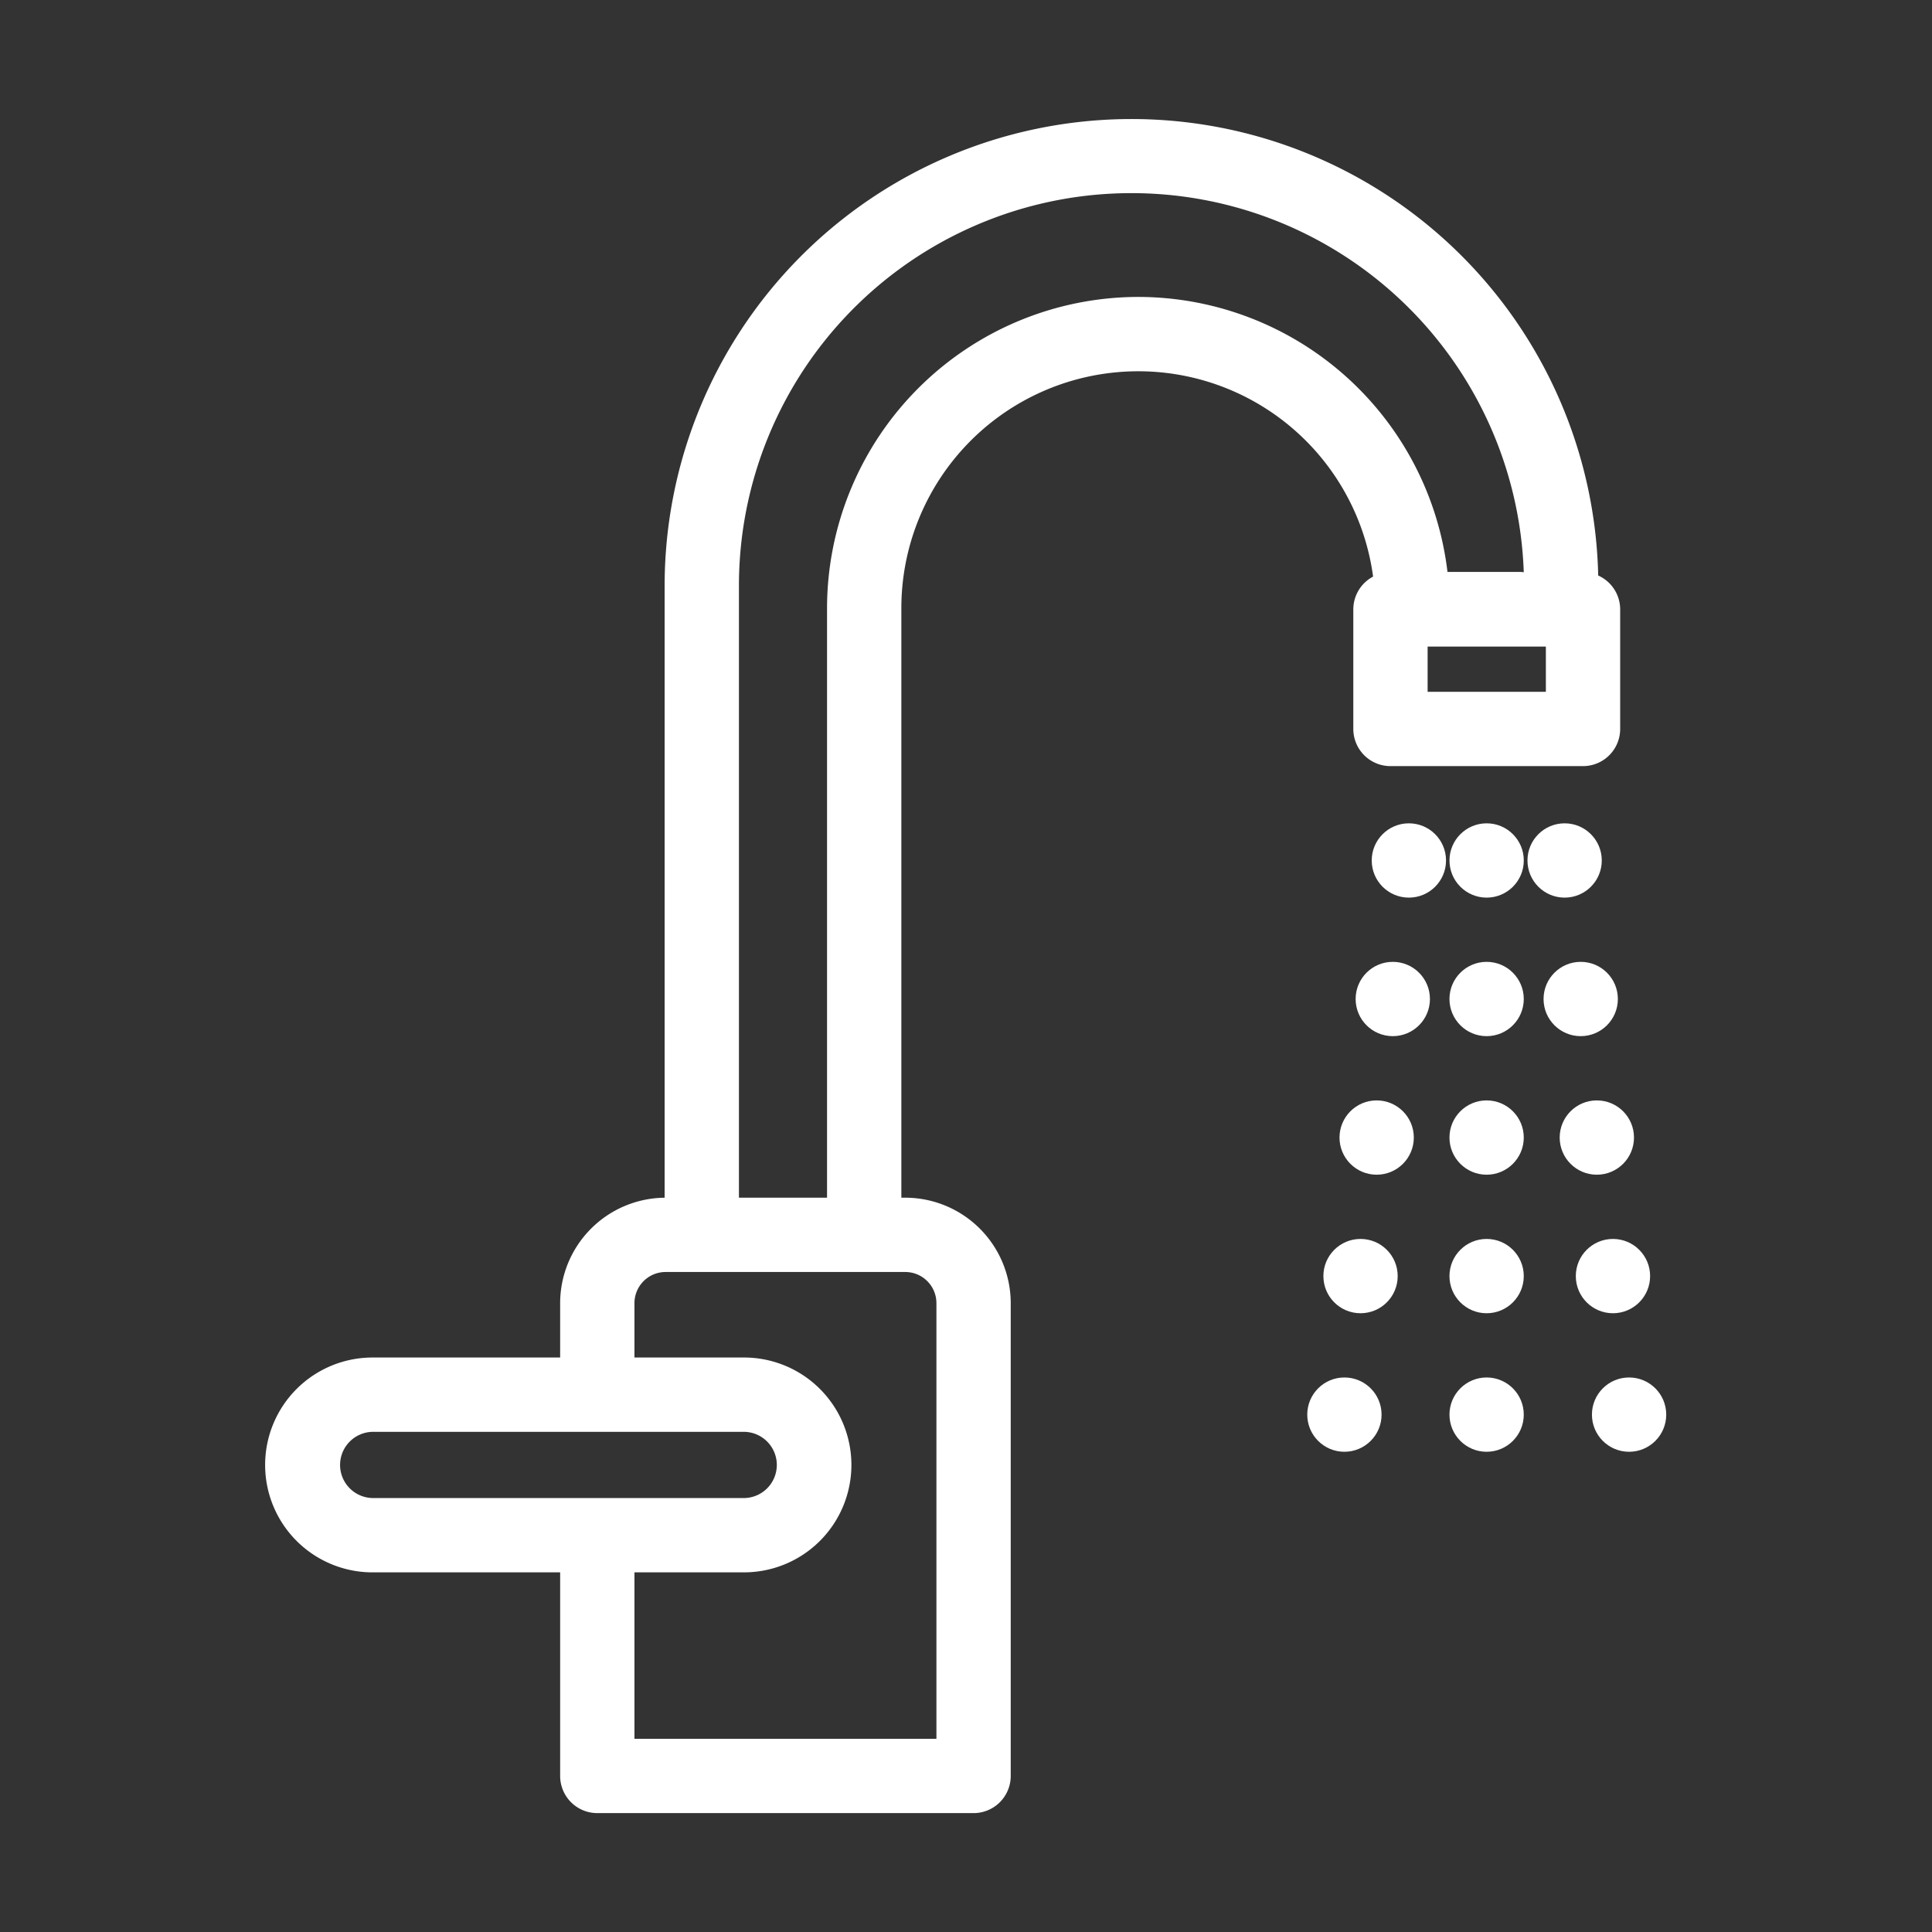 <svg xmlns="http://www.w3.org/2000/svg" xmlns:xlink="http://www.w3.org/1999/xlink" width="512" height="512" x="0" y="0" viewBox="0 0 520 520" style="enable-background:new 0 0 512 512" xml:space="preserve" class=""><rect x="0" y="0" width="520" height="520" fill="#333333" stroke="none"/><g><g data-name="87-Faucet"><path d="M430.157 154.9a125.651 125.651 0 0 0-251.271 2.748v164.719a28.414 28.414 0 0 0-28.122 28.378v14.633h-50.321a28.913 28.913 0 1 0 0 57.825h50.321V478a10 10 0 0 0 10 10h101.275a10 10 0 0 0 10-10V350.745a28.417 28.417 0 0 0-28.384-28.385H242.6V163.7a63.77 63.77 0 0 1 126.97-8.509 10 10 0 0 0-5.325 8.837V196.2a10 10 0 0 0 10 10h51.826a10 10 0 0 0 10-10v-32.175a10 10 0 0 0-5.914-9.125zM91.53 394.29a8.923 8.923 0 0 1 8.913-8.912h99.63a8.913 8.913 0 1 1 0 17.825h-99.63a8.923 8.923 0 0 1-8.913-8.913zm152.125-51.93a8.394 8.394 0 0 1 8.384 8.385V468h-81.275v-44.8h29.309a28.913 28.913 0 1 0 0-57.825h-29.309v-14.63a8.394 8.394 0 0 1 8.384-8.385zm62.724-262.44A83.872 83.872 0 0 0 222.6 163.7v158.66h-23.714V157.652a105.649 105.649 0 0 1 211.236-3.641 9.926 9.926 0 0 0-1.214-.081h-19.317a83.9 83.9 0 0 0-83.212-74.01zM416.073 186.2h-31.826v-12.175h31.826z" fill="#FFFFFF" opacity="1" data-original="#000000" class=""></path><circle cx="379.2" cy="231.597" r="10" fill="#FFFFFF" opacity="1" data-original="#000000" class=""></circle><circle cx="374.87" cy="268.882" r="10" fill="#FFFFFF" opacity="1" data-original="#000000" class=""></circle><circle cx="370.53" cy="306.174" r="10" fill="#FFFFFF" opacity="1" data-original="#000000" class=""></circle><circle cx="366.19" cy="343.461" r="10" fill="#FFFFFF" opacity="1" data-original="#000000" class=""></circle><circle cx="361.85" cy="380.747" r="10" fill="#FFFFFF" opacity="1" data-original="#000000" class=""></circle><circle cx="400.125" cy="380.747" r="10" fill="#FFFFFF" opacity="1" data-original="#000000" class=""></circle><circle cx="438.47" cy="380.747" r="10" fill="#FFFFFF" opacity="1" data-original="#000000" class=""></circle><circle cx="400.125" cy="343.461" r="10" fill="#FFFFFF" opacity="1" data-original="#000000" class=""></circle><circle cx="434.13" cy="343.461" r="10" fill="#FFFFFF" opacity="1" data-original="#000000" class=""></circle><circle cx="400.125" cy="306.174" r="10" fill="#FFFFFF" opacity="1" data-original="#000000" class=""></circle><circle cx="429.79" cy="306.174" r="10" fill="#FFFFFF" opacity="1" data-original="#000000" class=""></circle><circle cx="400.125" cy="268.882" r="10" fill="#FFFFFF" opacity="1" data-original="#000000" class=""></circle><circle cx="425.45" cy="268.882" r="10" fill="#FFFFFF" opacity="1" data-original="#000000" class=""></circle><circle cx="400.13" cy="231.597" r="10" fill="#FFFFFF" opacity="1" data-original="#000000" class=""></circle><circle cx="421.12" cy="231.597" r="10" fill="#FFFFFF" opacity="1" data-original="#000000" class=""></circle></g></g></svg>